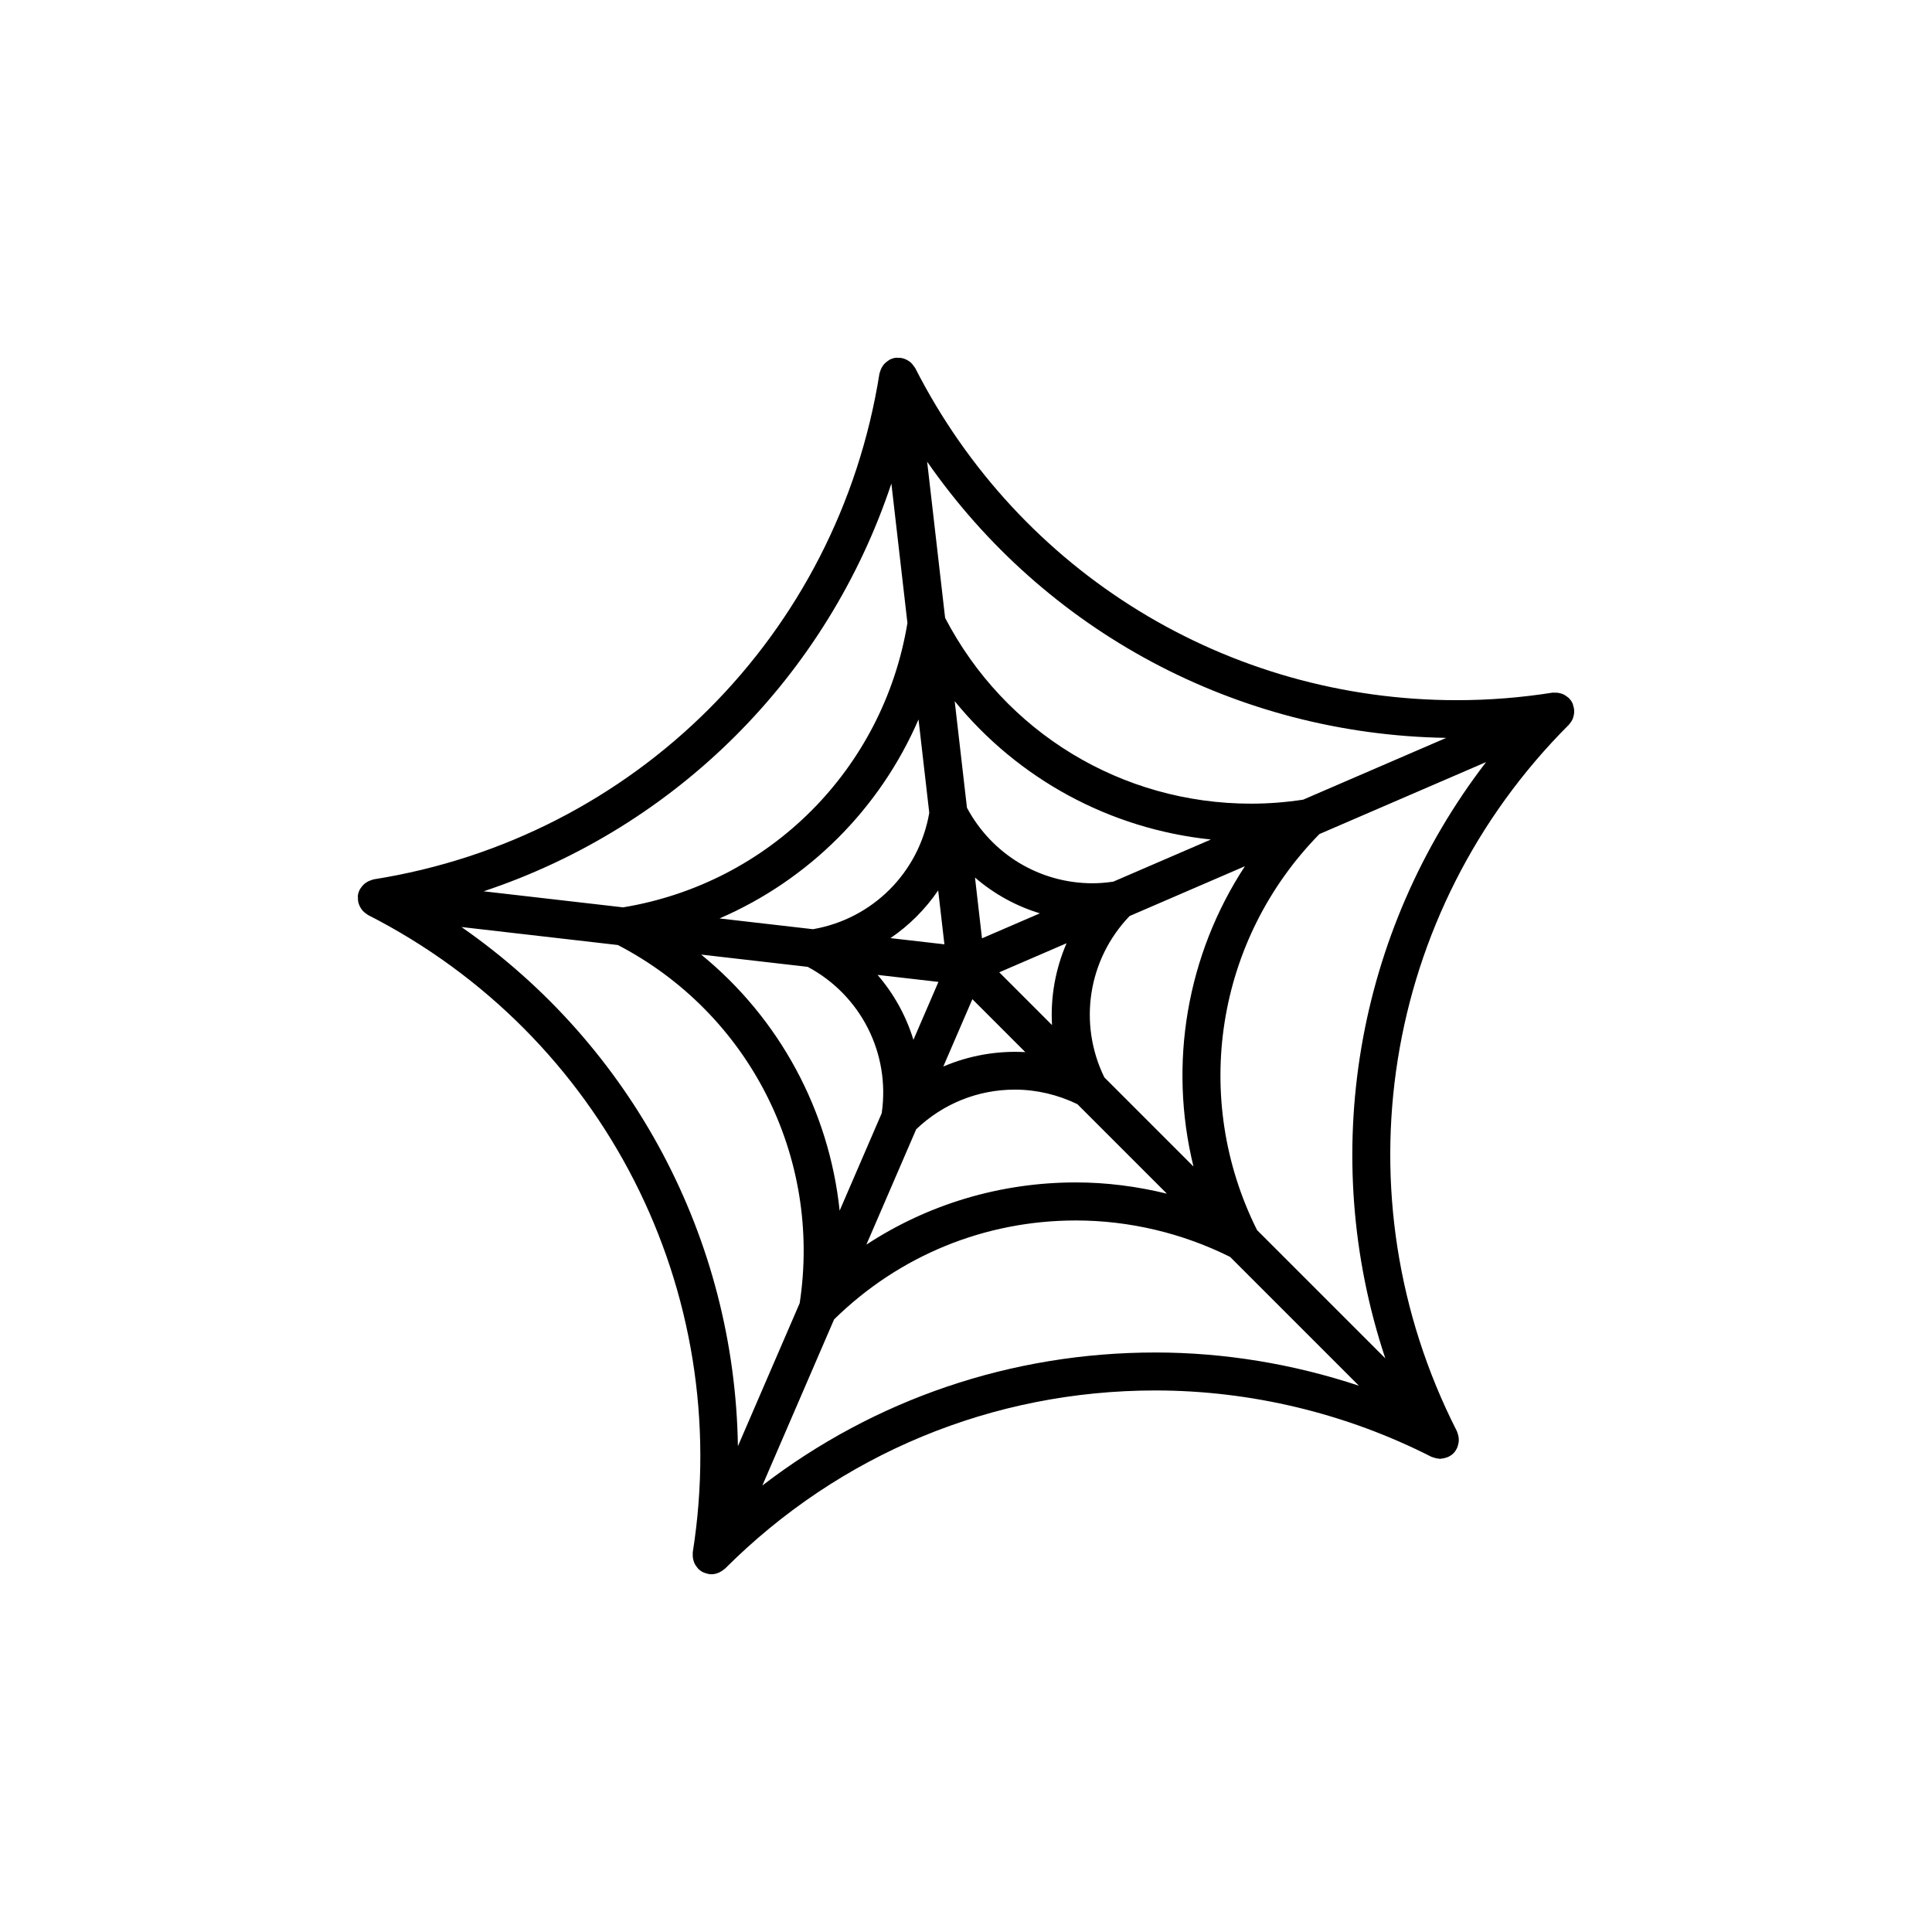 <?xml version="1.0" encoding="UTF-8"?>
<!-- Uploaded to: ICON Repo, www.svgrepo.com, Generator: ICON Repo Mixer Tools -->
<svg fill="#000000" width="800px" height="800px" version="1.1" viewBox="144 144 512 512" xmlns="http://www.w3.org/2000/svg">
 <path d="m560 335.76c0.312-0.371 0.578-0.766 0.77-1.199 0.078-0.18 0.117-0.359 0.176-0.547 0.121-0.391 0.199-0.781 0.223-1.188 0.012-0.207 0.016-0.402 0-0.609-0.027-0.445-0.129-0.871-0.277-1.301-0.043-0.121-0.027-0.25-0.078-0.371-0.02-0.043-0.059-0.07-0.078-0.113-0.027-0.059-0.027-0.121-0.059-0.18-0.254-0.5-0.59-0.938-0.977-1.316-0.082-0.082-0.191-0.125-0.277-0.203-0.367-0.309-0.762-0.574-1.195-0.766-0.191-0.086-0.387-0.133-0.59-0.191-0.367-0.113-0.738-0.188-1.125-0.211-0.23-0.016-0.453-0.016-0.688 0-0.141 0.012-0.281-0.023-0.422 0-8.352 1.32-16.855 1.992-25.277 1.992-60.906 0-115.93-33.738-143.6-88.043-0.02-0.039-0.055-0.066-0.078-0.105-0.082-0.148-0.199-0.262-0.293-0.398-0.246-0.359-0.512-0.691-0.832-0.973-0.172-0.152-0.355-0.266-0.543-0.395-0.305-0.199-0.613-0.363-0.953-0.492-0.23-0.09-0.445-0.172-0.688-0.227-0.422-0.098-0.855-0.113-1.297-0.098-0.129 0.008-0.25-0.047-0.383-0.027-0.031 0.004-0.059 0.023-0.09 0.031-0.039 0.004-0.082-0.008-0.121 0-0.578 0.09-1.109 0.289-1.602 0.559-0.141 0.078-0.246 0.188-0.375 0.273-0.367 0.246-0.703 0.516-0.992 0.848-0.141 0.16-0.246 0.324-0.363 0.5-0.219 0.32-0.395 0.66-0.535 1.031-0.078 0.207-0.152 0.402-0.203 0.621-0.027 0.121-0.098 0.23-0.117 0.355-10.961 69.199-64.82 123.06-134.02 134.02-0.133 0.02-0.242 0.09-0.367 0.121-0.184 0.043-0.352 0.105-0.531 0.172-0.426 0.152-0.812 0.355-1.176 0.609-0.125 0.09-0.25 0.168-0.367 0.266-0.387 0.328-0.715 0.711-0.988 1.141-0.055 0.086-0.129 0.156-0.18 0.246-0.277 0.5-0.484 1.043-0.578 1.629-0.008 0.043 0.004 0.082 0 0.121-0.004 0.031-0.027 0.059-0.031 0.09-0.016 0.125 0.035 0.234 0.031 0.359-0.02 0.473 0.008 0.93 0.117 1.379 0.051 0.207 0.117 0.391 0.191 0.586 0.141 0.371 0.32 0.715 0.543 1.047 0.117 0.172 0.223 0.34 0.359 0.496 0.277 0.32 0.609 0.586 0.969 0.828 0.145 0.098 0.262 0.219 0.414 0.301 0.035 0.02 0.059 0.051 0.094 0.066 62.426 31.812 97.004 99.68 86.047 168.88-0.023 0.152 0.012 0.297 0 0.445-0.016 0.219-0.012 0.426 0 0.645 0.023 0.406 0.102 0.793 0.223 1.176 0.059 0.188 0.102 0.371 0.18 0.547 0.199 0.453 0.469 0.863 0.797 1.242 0.066 0.078 0.105 0.168 0.172 0.238 0.379 0.387 0.816 0.723 1.316 0.977 0.062 0.031 0.133 0.043 0.195 0.074 0.035 0.016 0.059 0.051 0.094 0.066 0.062 0.027 0.125 0.016 0.188 0.039 0.59 0.23 1.195 0.375 1.809 0.375 0.59 0 1.16-0.137 1.707-0.336 0.16-0.059 0.305-0.137 0.461-0.211 0.414-0.199 0.793-0.453 1.141-0.762 0.078-0.07 0.184-0.098 0.258-0.172 30.453-30.453 70.961-47.227 114.05-47.227 25.285 0 50.582 6.082 73.148 17.578 0.074 0.039 0.156 0.043 0.234 0.078 0.188 0.082 0.375 0.125 0.566 0.184 0.398 0.125 0.793 0.211 1.199 0.234 0.098 0.004 0.188 0.055 0.289 0.055 0.098 0 0.191-0.051 0.293-0.055 0.426-0.027 0.832-0.109 1.234-0.242 0.172-0.055 0.34-0.09 0.508-0.164 0.555-0.246 1.082-0.566 1.527-1.016 0.445-0.445 0.762-0.969 1.008-1.52 0.078-0.176 0.117-0.355 0.172-0.539 0.125-0.391 0.207-0.785 0.234-1.195 0.012-0.207 0.016-0.402 0-0.613-0.023-0.402-0.109-0.789-0.23-1.184-0.059-0.191-0.098-0.379-0.184-0.566-0.035-0.078-0.039-0.16-0.078-0.238-31.809-62.43-19.898-137.66 29.648-187.2 0.016-0.016 0.02-0.035 0.035-0.047 0.082-0.07 0.133-0.184 0.211-0.277zm-32.734 3.785-37.918 16.375c-4.559 0.691-9.191 1.059-13.785 1.059-34.289 0.004-65.273-18.852-81.098-49.238l-4.762-41.391c31.215 44.926 81.934 72.281 137.56 73.195zm-124.88 37.02c5.008 4.309 10.84 7.551 17.195 9.48l-15.344 6.625zm-8.109 17.691-14.297-1.645c4.977-3.383 9.266-7.676 12.648-12.648zm-1.582 9.957-6.629 15.352c-1.93-6.328-5.168-12.176-9.5-17.207zm8.996 4.582 14.023 14.027c-7.477-0.422-14.945 0.918-21.73 3.82zm7.125-7.125 17.832-7.699c-2.953 6.844-4.281 14.258-3.852 21.684zm30.211-24.023c-1.805 0.262-3.629 0.43-5.441 0.43-14.043 0-26.723-7.668-33.332-20.02l-3.25-28.242c16.828 20.633 41.094 33.863 67.891 36.664zm-48.762-18.234c-2.731 15.816-15.008 28.094-30.816 30.836l-24.77-2.852c23.652-10.227 42.512-29.082 52.738-52.738zm-32.215 40.812c14.102 7.535 21.922 22.961 19.613 38.797l-11.148 25.812c-2.777-26.52-15.934-50.918-36.699-67.859zm28.75 43.047c7.082-6.769 16.32-10.512 26.152-10.512 5.715 0 11.418 1.352 16.566 3.859l23.715 23.715c-7.887-1.93-15.988-2.981-24.098-2.981-20.031 0-39.168 5.766-55.535 16.484zm49.863-13.754c-6.984-14.309-4.316-31.285 6.691-42.762l30.562-13.199c-15.418 23.531-20.32 52.34-13.633 79.586zm-56.438-157.37 4.254 36.957c-6.402 38.781-36.566 68.945-75.348 75.352l-36.961-4.254c51.062-17.004 91.047-56.984 108.05-108.05zm-113.94 117.52 41.461 4.773c34.805 18.129 54.098 56.094 48.18 94.906l-16.371 37.906c-0.848-54.906-27.965-106.09-73.27-137.59zm79.746 148.01 19.012-44.023c17.211-16.898 39.922-26.219 64.094-26.219 14.105 0 28.211 3.352 40.855 9.66l34.137 34.137c-17.383-5.766-35.66-8.809-53.949-8.809-38.164 0-74.398 12.398-104.15 35.254zm165.09-33.699-33.988-33.988c-17.52-35.043-10.898-77.004 16.531-104.96l44.164-19.07c-34.648 45.082-44.621 104.2-26.707 158.02z"/>
</svg>